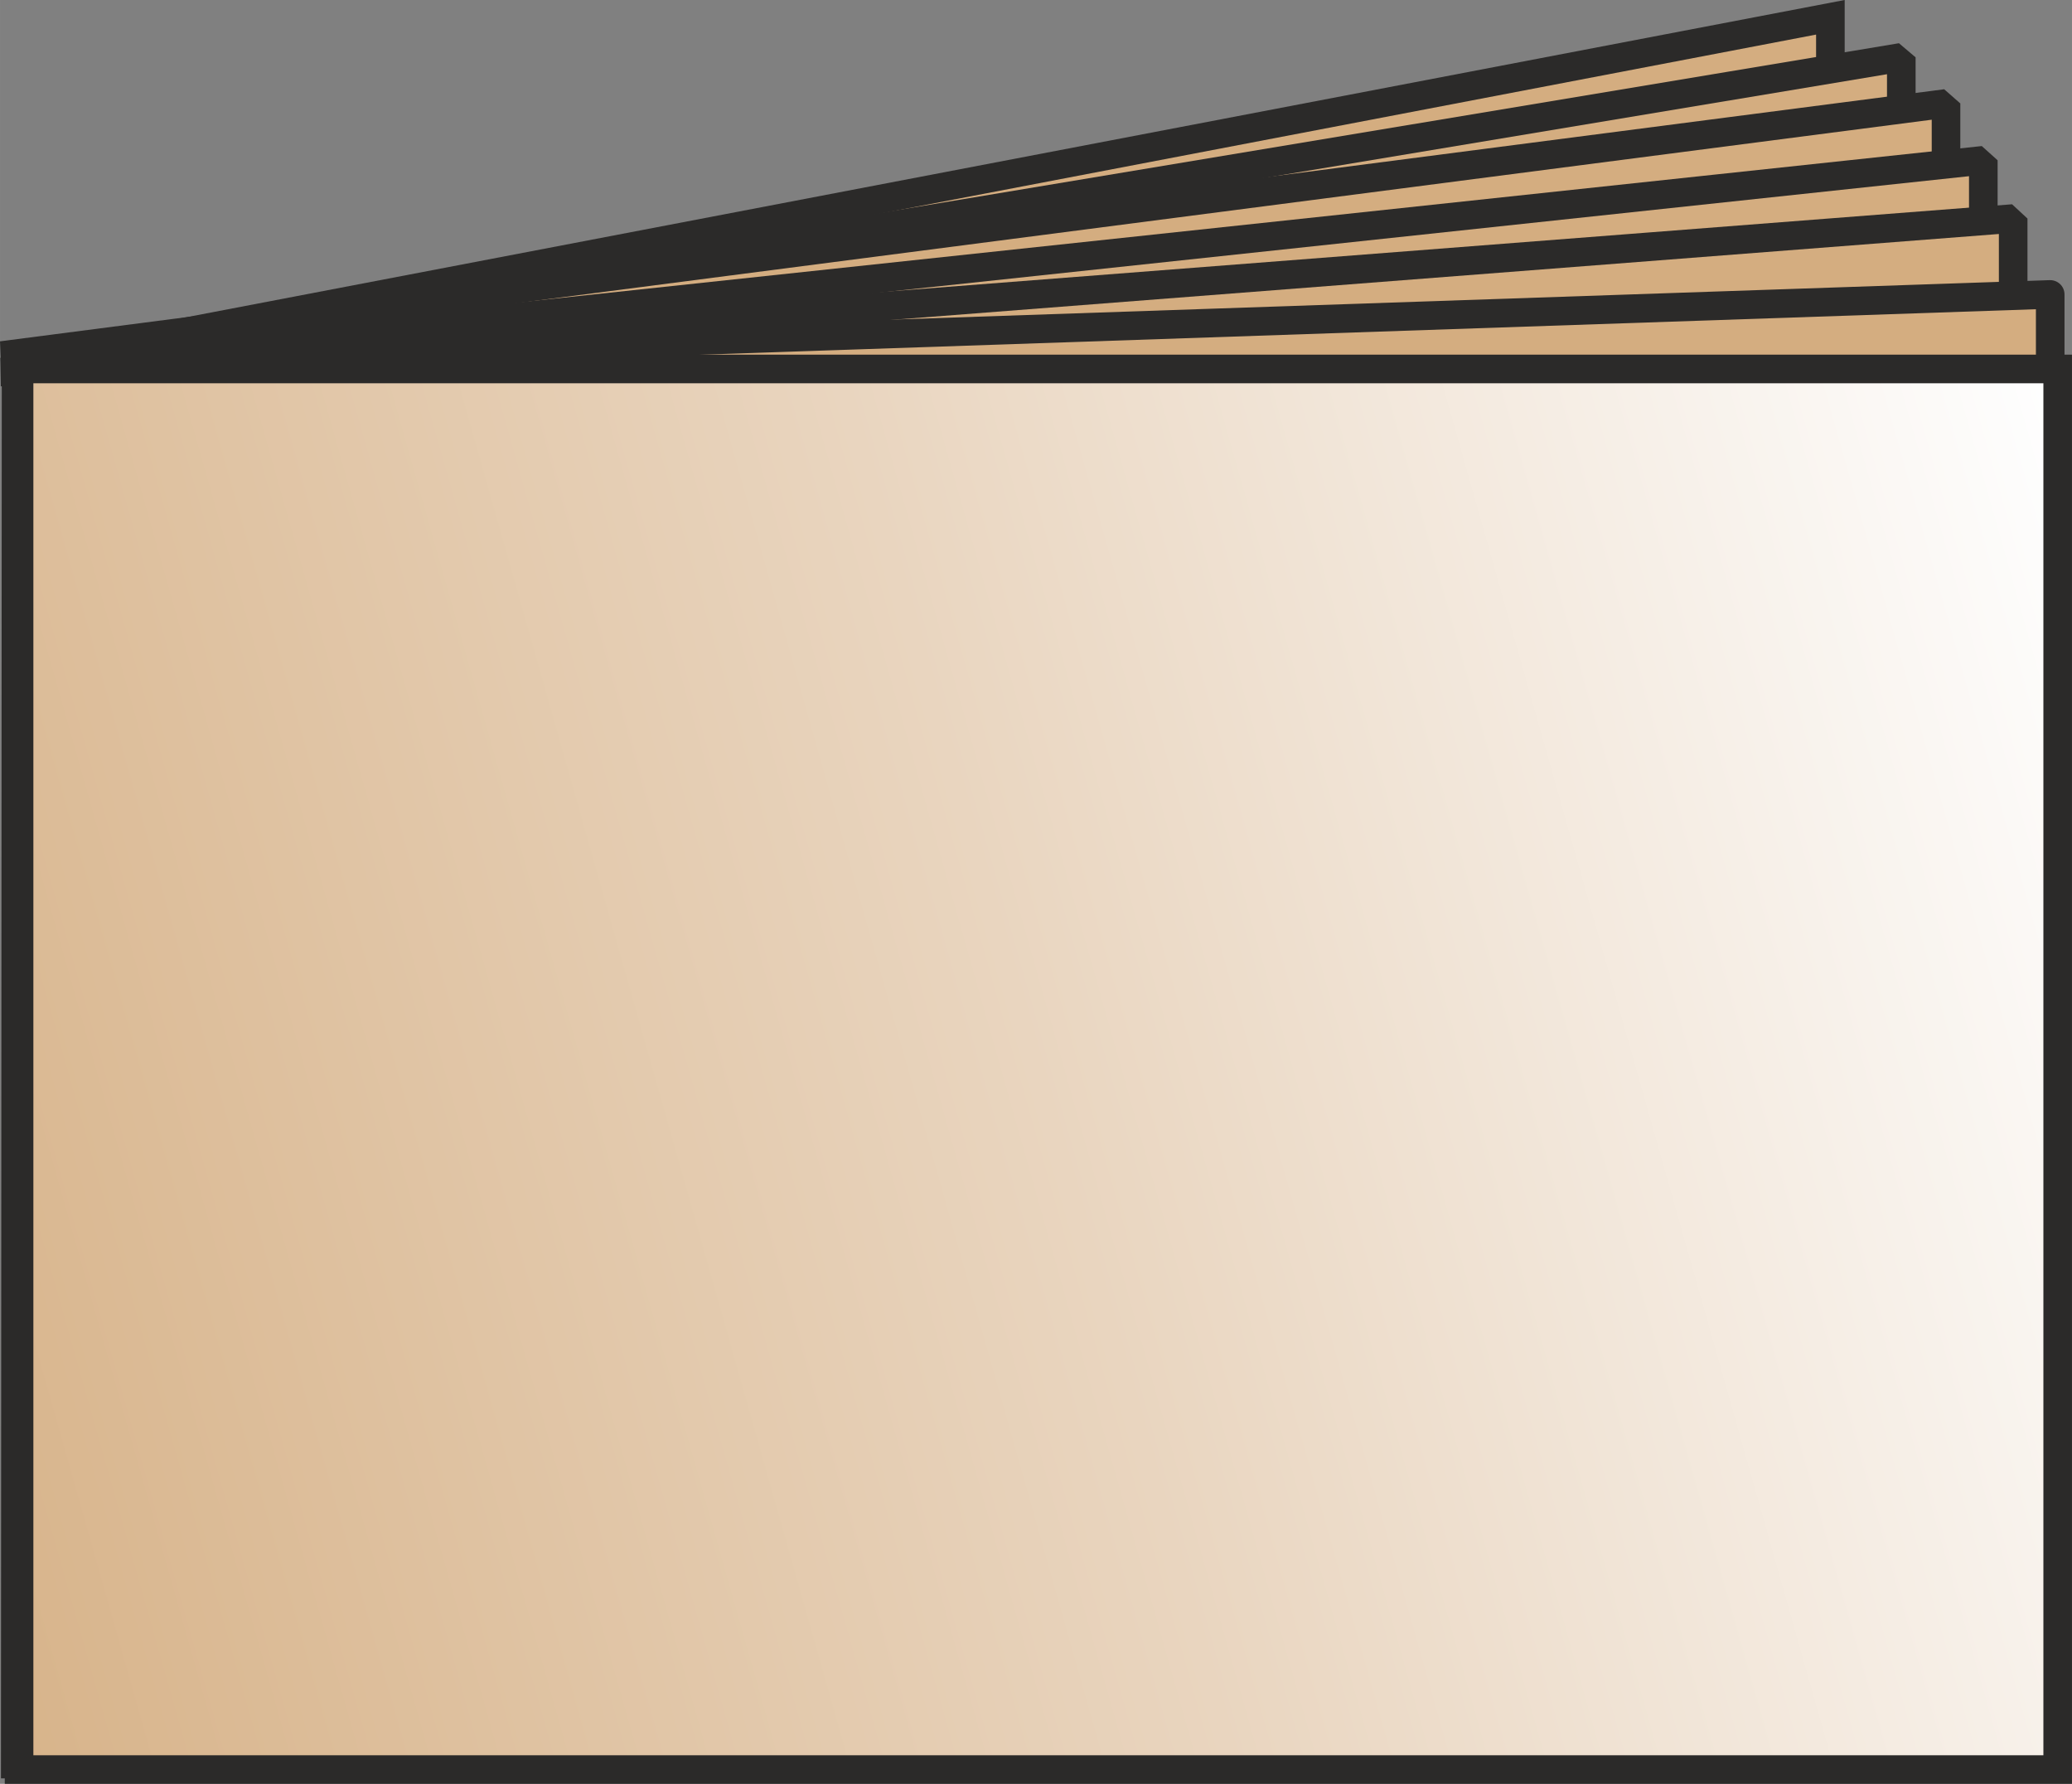 <?xml version="1.0" encoding="UTF-8"?>
<!DOCTYPE svg PUBLIC "-//W3C//DTD SVG 1.1//EN" "http://www.w3.org/Graphics/SVG/1.1/DTD/svg11.dtd">
<!-- Creator: CorelDRAW 2019 (64-Bit) -->
<svg xmlns="http://www.w3.org/2000/svg" xml:space="preserve" width="36.245mm" height="31.197mm" version="1.1" style="shape-rendering:geometricPrecision; text-rendering:geometricPrecision; image-rendering:optimizeQuality; fill-rule:evenodd; clip-rule:evenodd"
viewBox="0 0 1113.84 958.72"
 xmlns:xlink="http://www.w3.org/1999/xlink">
 <rect x="0" y="0" width="1113.84" height="958.72" fill="#808080" stroke="none"/>
 <defs>
  <style type="text/css">
   <![CDATA[
    .str0 {stroke:#2B2A29;stroke-width:15.37;stroke-miterlimit:22.926}
    .str2 {stroke:#2B2A29;stroke-width:15.37;stroke-linejoin:round;stroke-miterlimit:22.926}
    .str1 {stroke:#2B2A29;stroke-width:15.37;stroke-linejoin:bevel;stroke-miterlimit:22.926}
    .fil0 {fill:#D4AD80}
    .fil1 {fill:url(#id0)}
   ]]>
  </style>
  <linearGradient id="id0" gradientUnits="userSpaceOnUse" x1="-38.96" y1="1246.2" x2="1286.28" y2="871.22">
   <stop offset="0" style="stop-opacity:1; stop-color:#D4AD80"/>
   <stop offset="0.549" style="stop-opacity:1; stop-color:#E9D5BF"/>
   <stop offset="1" style="stop-opacity:1; stop-color:#FEFEFE"/>
  </linearGradient>
 </defs>
 <g id="Vrstva_x0020_1">
  <polygon class="fil0 str0" points="8.2,948.09 8.65,195.82 983.96,9.29 983.96,197.61 1105.31,198.94 1105.31,948.82 "/>
  <polygon class="fil0 str1" points="24.69,196.98 1022.08,30.81 1022.08,219.14 "/>
  <polygon class="fil0 str1" points="0.99,191.07 1046.12,55.59 1046.12,243.92 "/>
  <polygon class="fil0 str1" points="0.99,199.94 1066.17,86.14 1066.17,274.47 "/>
  <polygon class="fil0 str1" points="18.62,199.94 1082.22,117.45 1082.22,305.78 "/>
  <polygon class="fil0 str2" points="12.92,195.36 1102.13,158.24 1102.13,346.56 "/>
  <rect class="fil1 str0" x="10.25" y="198.3" width="1095.9" height="752.74"/>
 </g>
</svg>
